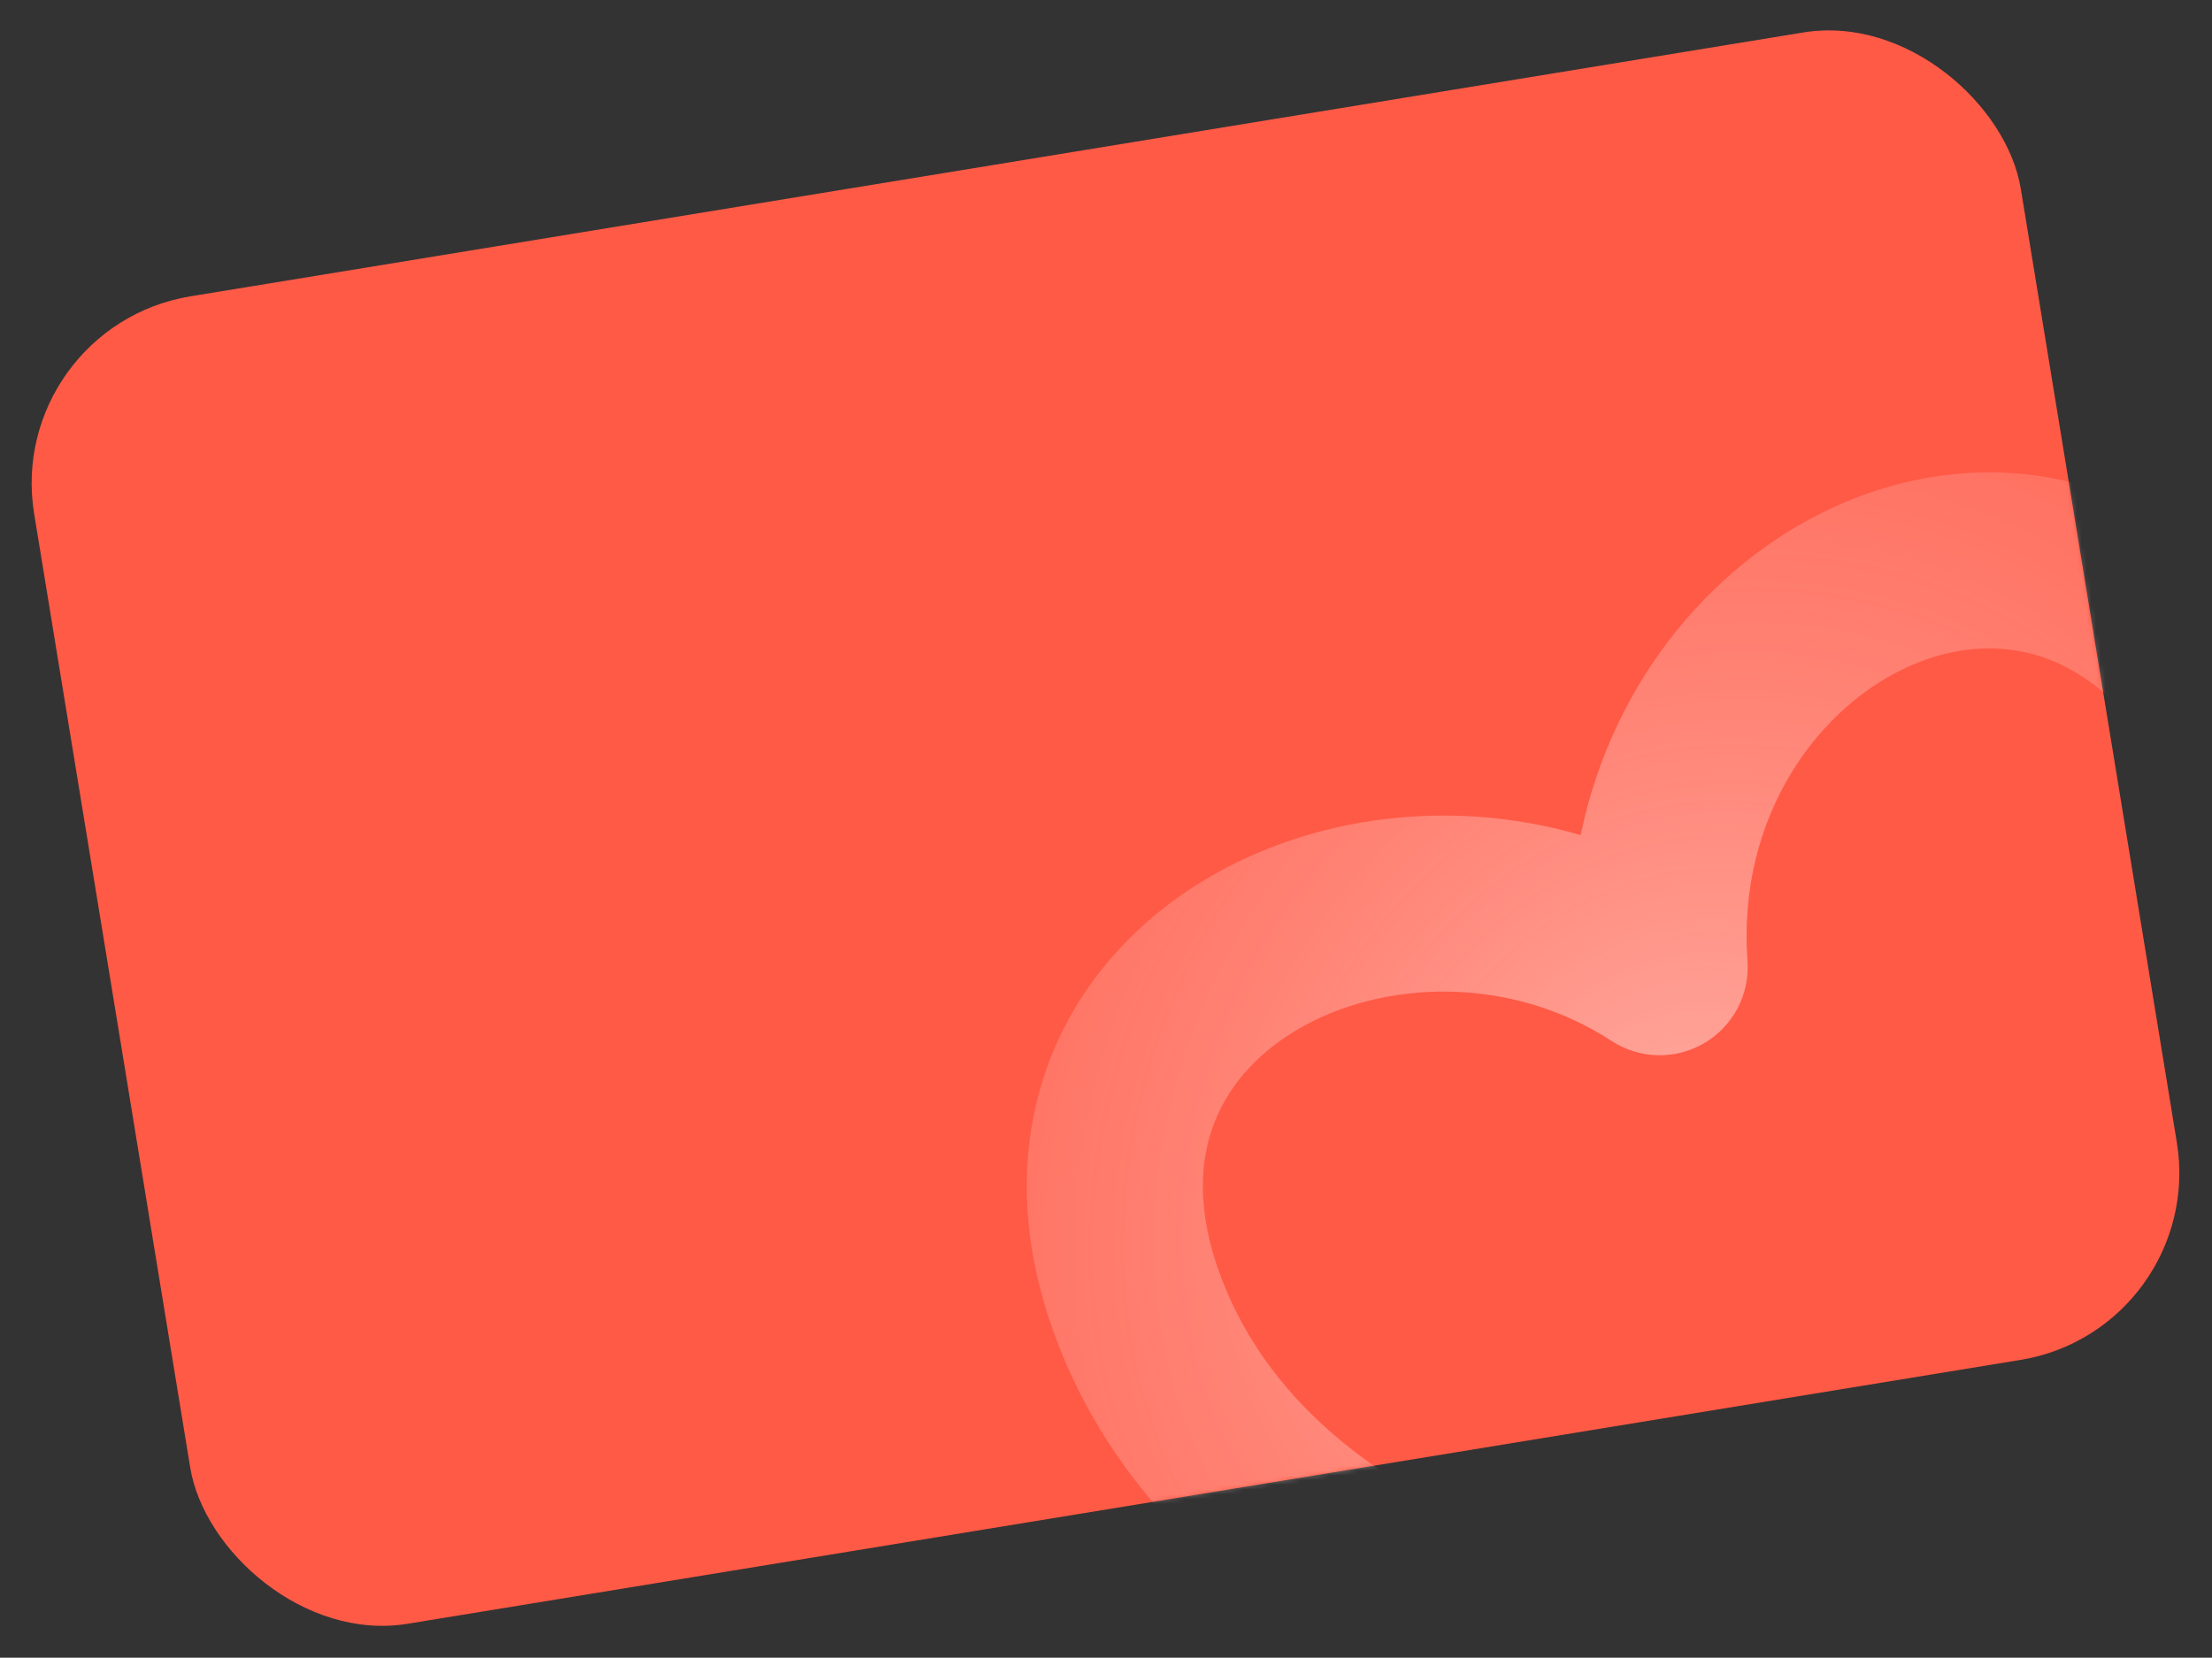 <?xml version="1.0" encoding="UTF-8"?> <svg xmlns="http://www.w3.org/2000/svg" width="467" height="350" viewBox="0 0 467 350" fill="none"><rect x="0" y="0" width="467" height="350" fill="#333333" stroke="none"/> <rect x="0.754" y="69.019" width="425" height="284" rx="40" transform="rotate(-9.292 0.754 69.019)" fill="#FF5A46"></rect> <mask id="mask0_3050_68" style="mask-type:alpha" maskUnits="userSpaceOnUse" x="6" y="6" width="455" height="338"> <rect x="0.754" y="69.019" width="425" height="284" rx="40" transform="rotate(-9.292 0.754 69.019)" fill="#FF5A46"></rect> </mask> <g mask="url(#mask0_3050_68)"> <path fill-rule="evenodd" clip-rule="evenodd" d="M446.403 104.724C465.598 112.251 481.853 127.945 493.238 151.137C509.816 184.905 507.084 225.006 497.471 260.577C487.747 296.555 470.182 330.973 452.958 355.73C445.349 366.668 433.275 374.402 419.173 375.713C392.5 378.192 353.146 375.603 316.228 363.257C279.47 350.964 241.951 327.836 224.658 286.909C215.588 265.443 214.487 244.804 220.618 226.631C226.701 208.599 239.315 194.748 254.569 185.637C276.998 172.24 306.319 168.319 333.716 176.322C340.459 143.455 362.4 117.461 389.559 106.018C407.151 98.606 427.271 97.222 446.403 104.724ZM403.99 140.268C384.071 148.66 366.715 172.236 368.929 202.877C369.438 209.92 365.911 216.642 359.828 220.227C353.744 223.811 346.155 223.638 340.241 219.781C318.839 205.82 291.748 206.72 273.628 217.544C264.811 222.811 258.684 230.065 255.834 238.512C253.032 246.818 252.805 258.033 258.894 272.444C270.325 299.498 296.293 317.4 328.016 328.01C359.581 338.566 393.703 340.754 415.733 338.706C418.106 338.485 420.609 337.15 422.449 334.505C437.556 312.79 453.121 282.224 461.592 250.88C470.173 219.129 470.703 189.57 459.876 167.515C451.772 151.008 441.818 142.847 432.835 139.325C423.788 135.777 413.762 136.151 403.99 140.268Z" fill="url(#paint0_angular_3050_68)" fill-opacity="0.5"></path> </g> <defs> <radialGradient id="paint0_angular_3050_68" cx="0" cy="0" r="1" gradientUnits="userSpaceOnUse" gradientTransform="translate(354.627 246.774) rotate(38.02) scale(159.266 182.807)"> <stop stop-color="white"></stop> <stop offset="1" stop-color="#FFBAB5" stop-opacity="0.42"></stop> </radialGradient> </defs> </svg> 